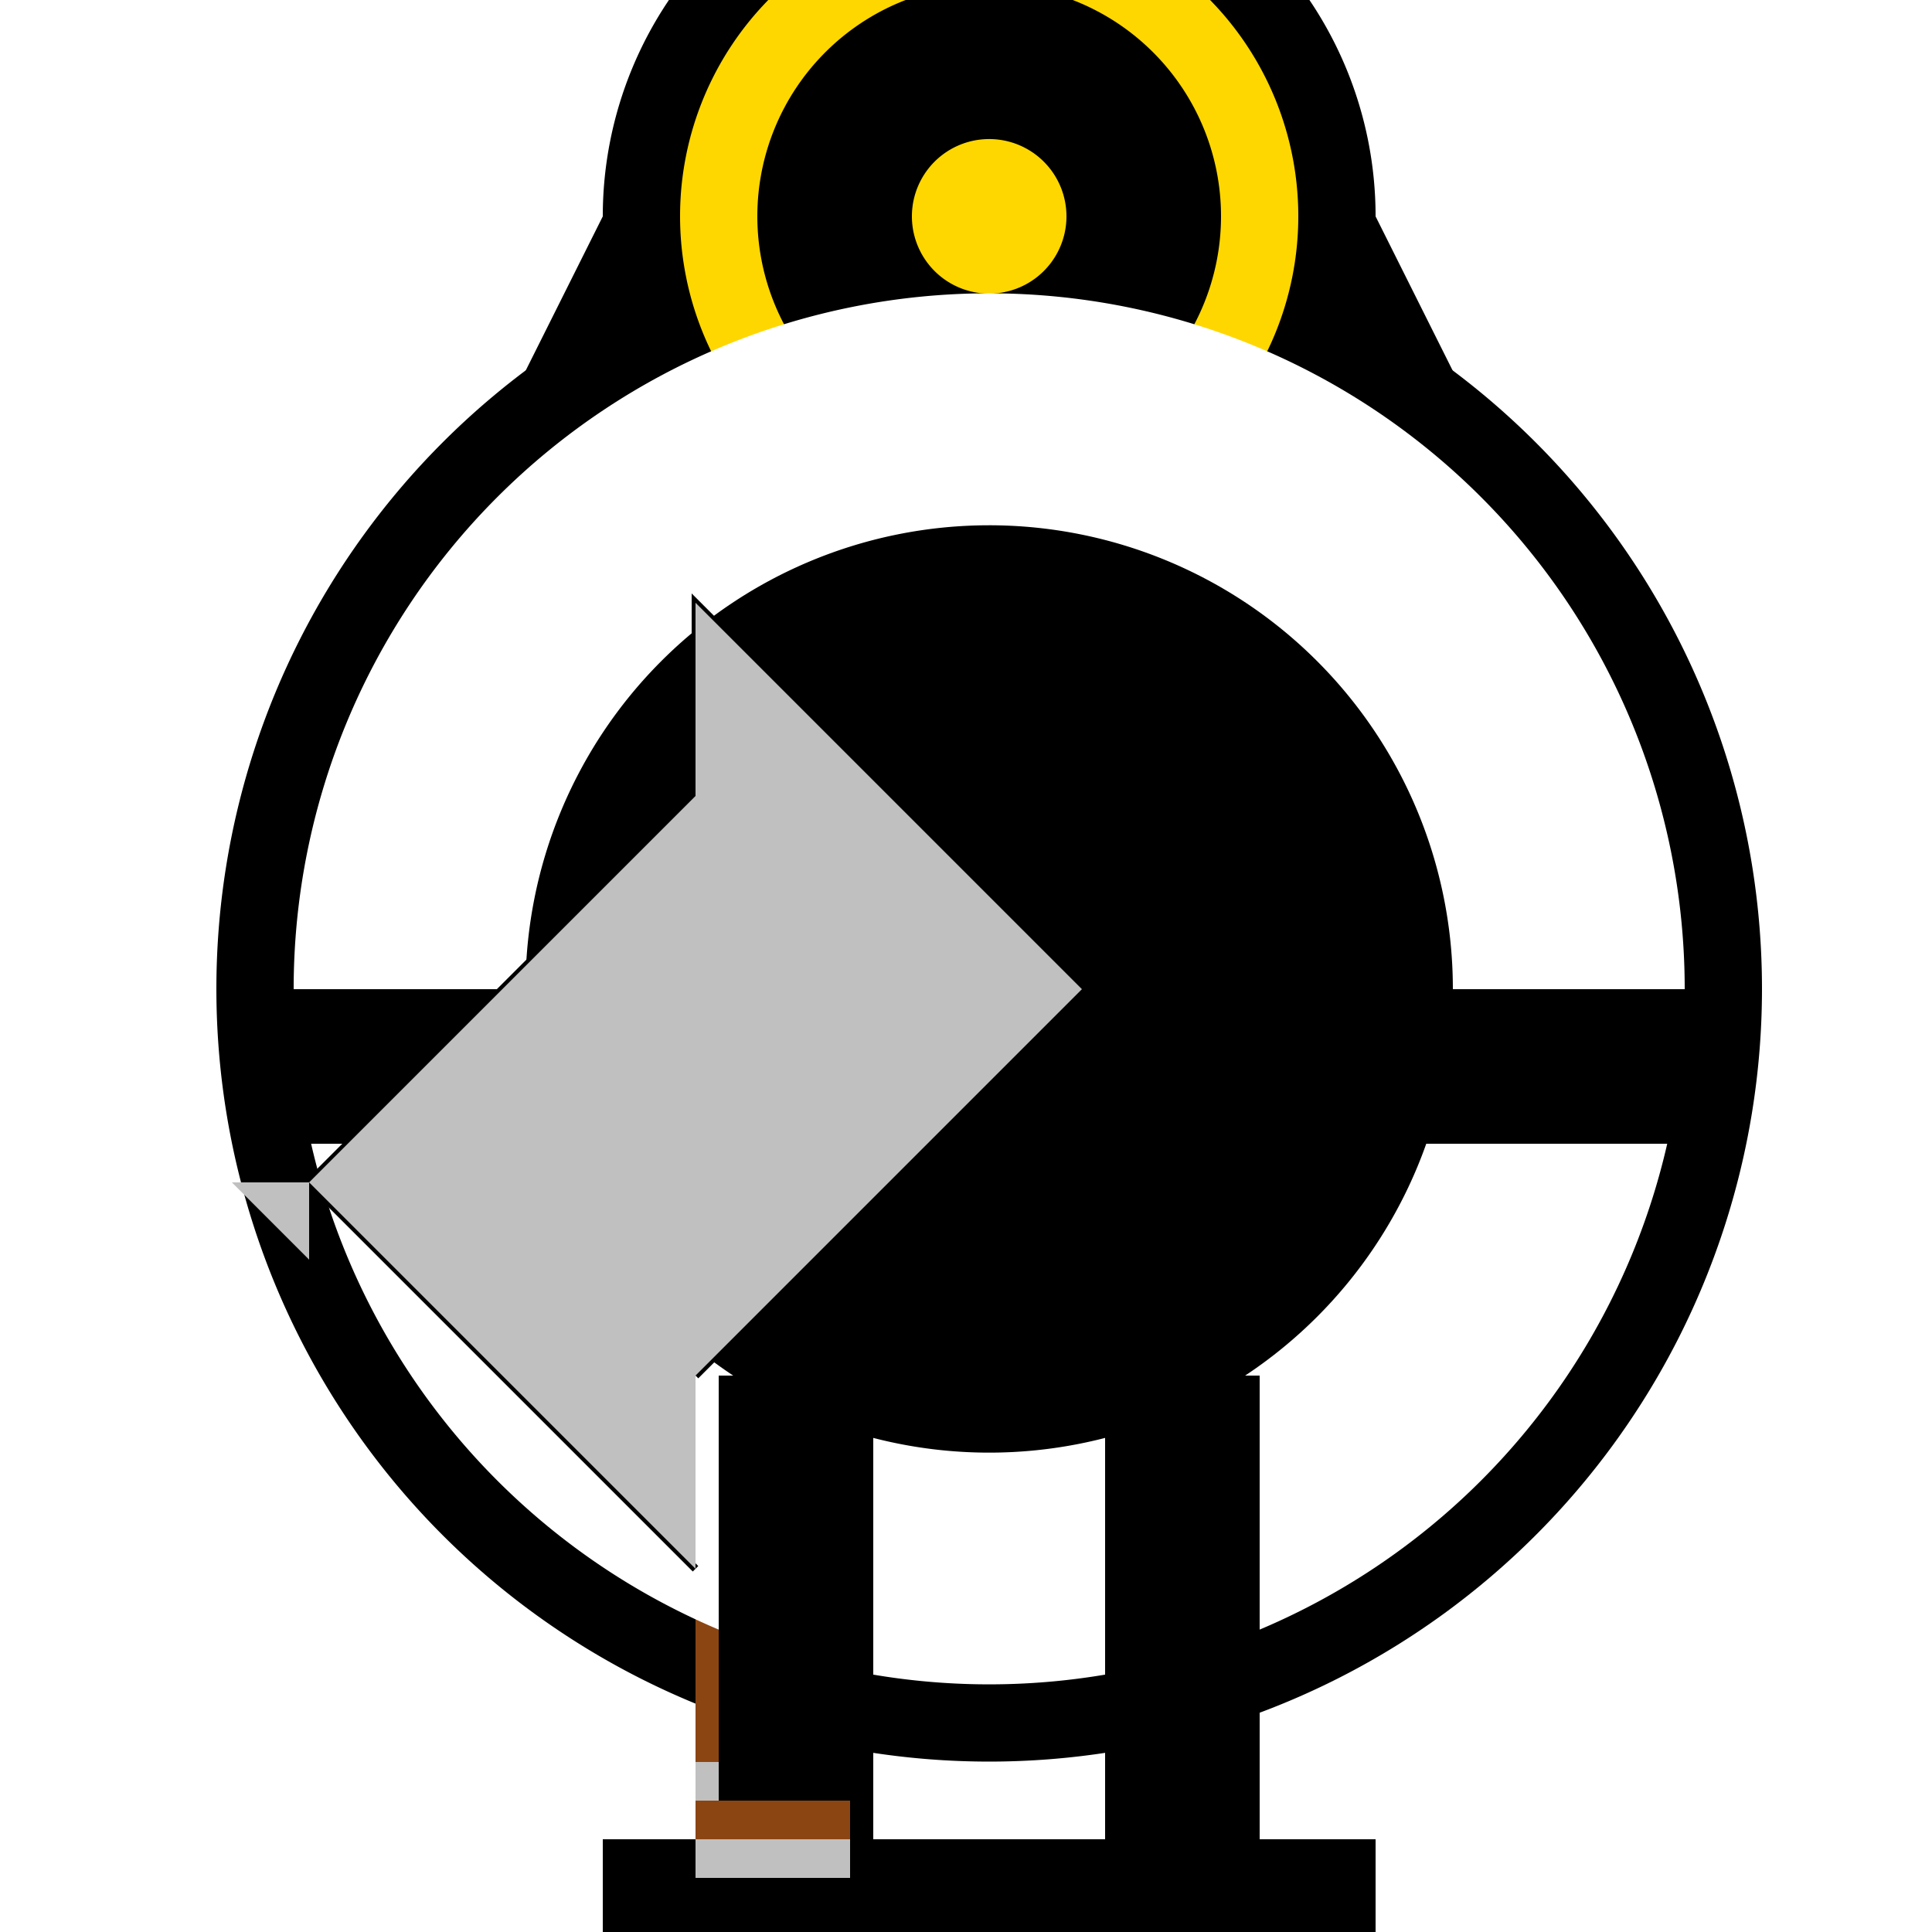 <!--

Generated by DrawGPT.
Free, open source, AI generated images in SVG, PNG, and HTML Canvas format.
https://drawgpt.ai

Created: 2023-09-27T05:39:26.662Z
Link: https://drawgpt.ai/prompt/95649/

-->
<svg xmlns="http://www.w3.org/2000/svg" xmlns:xlink="http://www.w3.org/1999/xlink" width="500" height="500"><defs/><g><rect fill="#FFFFFF" stroke="none" x="0" y="0" width="512" height="512"/><path fill="#000000" stroke="none" paint-order="stroke fill markers" d=" M 456 256 A 200 200 0 1 1 456 255.8"/><path fill="#FFFFFF" stroke="none" paint-order="stroke fill markers" d=" M 406 256 A 150 150 0 1 1 406 255.85"/><path fill="#000000" stroke="none" paint-order="stroke fill markers" d=" M 231 206 A 25 25 0 1 1 231 205.975"/><path fill="#000000" stroke="none" paint-order="stroke fill markers" d=" M 331 206 A 25 25 0 1 1 331 205.975"/><path fill="#000000" stroke="none" paint-order="stroke fill markers" d=" M 266 256 A 10 10 0 1 1 266 255.99"/><path fill="none" stroke="#000000" paint-order="fill stroke markers" d=" M 316.676 350.084 A 75 75 0 0 1 195.324 350.084" stroke-miterlimit="10" stroke-width="10" stroke-dasharray=""/><path fill="#000000" stroke="none" paint-order="stroke fill markers" d=" M 106 156 L 206 156 L 156 56 Z"/><path fill="#000000" stroke="none" paint-order="stroke fill markers" d=" M 406 156 L 306 156 L 356 56 Z"/><rect fill="#8B4513" stroke="none" x="180" y="306" width="40" height="150"/><path fill="#C0C0C0" stroke="none" paint-order="stroke fill markers" d=" M 180 456 L 180 406 L 80 306 L 180 206 L 180 156 L 280 256 L 180 356 Z"/><rect fill="#C0C0C0" stroke="none" x="180" y="456" width="40" height="20"/><path fill="#000000" stroke="none" paint-order="stroke fill markers" d=" M 356 56 A 100 100 0 1 1 356 55.9"/><path fill="#FFD700" stroke="none" paint-order="stroke fill markers" d=" M 336 56 A 80 80 0 1 1 336 55.92"/><path fill="#000000" stroke="none" paint-order="stroke fill markers" d=" M 316 56 A 60 60 0 1 1 316 55.94"/><path fill="#FFD700" stroke="none" paint-order="stroke fill markers" d=" M 276 56 A 20 20 0 1 1 276 55.98"/><path fill="#FFFFFF" stroke="none" paint-order="stroke fill markers" d=" M 436 256 A 180 180 0 1 1 436 255.82"/><path fill="#000000" stroke="none" paint-order="stroke fill markers" d=" M 376 256 A 120 120 0 1 1 376 255.88"/><rect fill="#000000" stroke="none" x="76" y="256" width="80" height="40"/><rect fill="#000000" stroke="none" x="356" y="256" width="80" height="40"/><rect fill="#000000" stroke="none" x="186" y="356" width="40" height="120"/><rect fill="#000000" stroke="none" x="286" y="356" width="40" height="120"/><rect fill="#000000" stroke="none" x="156" y="476" width="100" height="30"/><rect fill="#000000" stroke="none" x="256" y="476" width="100" height="30"/><path fill="none" stroke="#000000" paint-order="fill stroke markers" d=" M 180 406 L 80 306 L 180 206 L 180 156 L 280 256 L 180 356" stroke-miterlimit="10" stroke-width="2" stroke-dasharray=""/><rect fill="#8B4513" stroke="none" x="180" y="466" width="40" height="10"/><rect fill="#C0C0C0" stroke="none" x="180" y="476" width="40" height="10"/><path fill="#C0C0C0" stroke="none" paint-order="stroke fill markers" d=" M 180 406 L 80 306 L 180 206 L 180 156 L 280 256 L 180 356 Z"/><path fill="#C0C0C0" stroke="none" paint-order="stroke fill markers" d=" M 80 306 L 60 306 L 80 326 Z"/></g></svg>